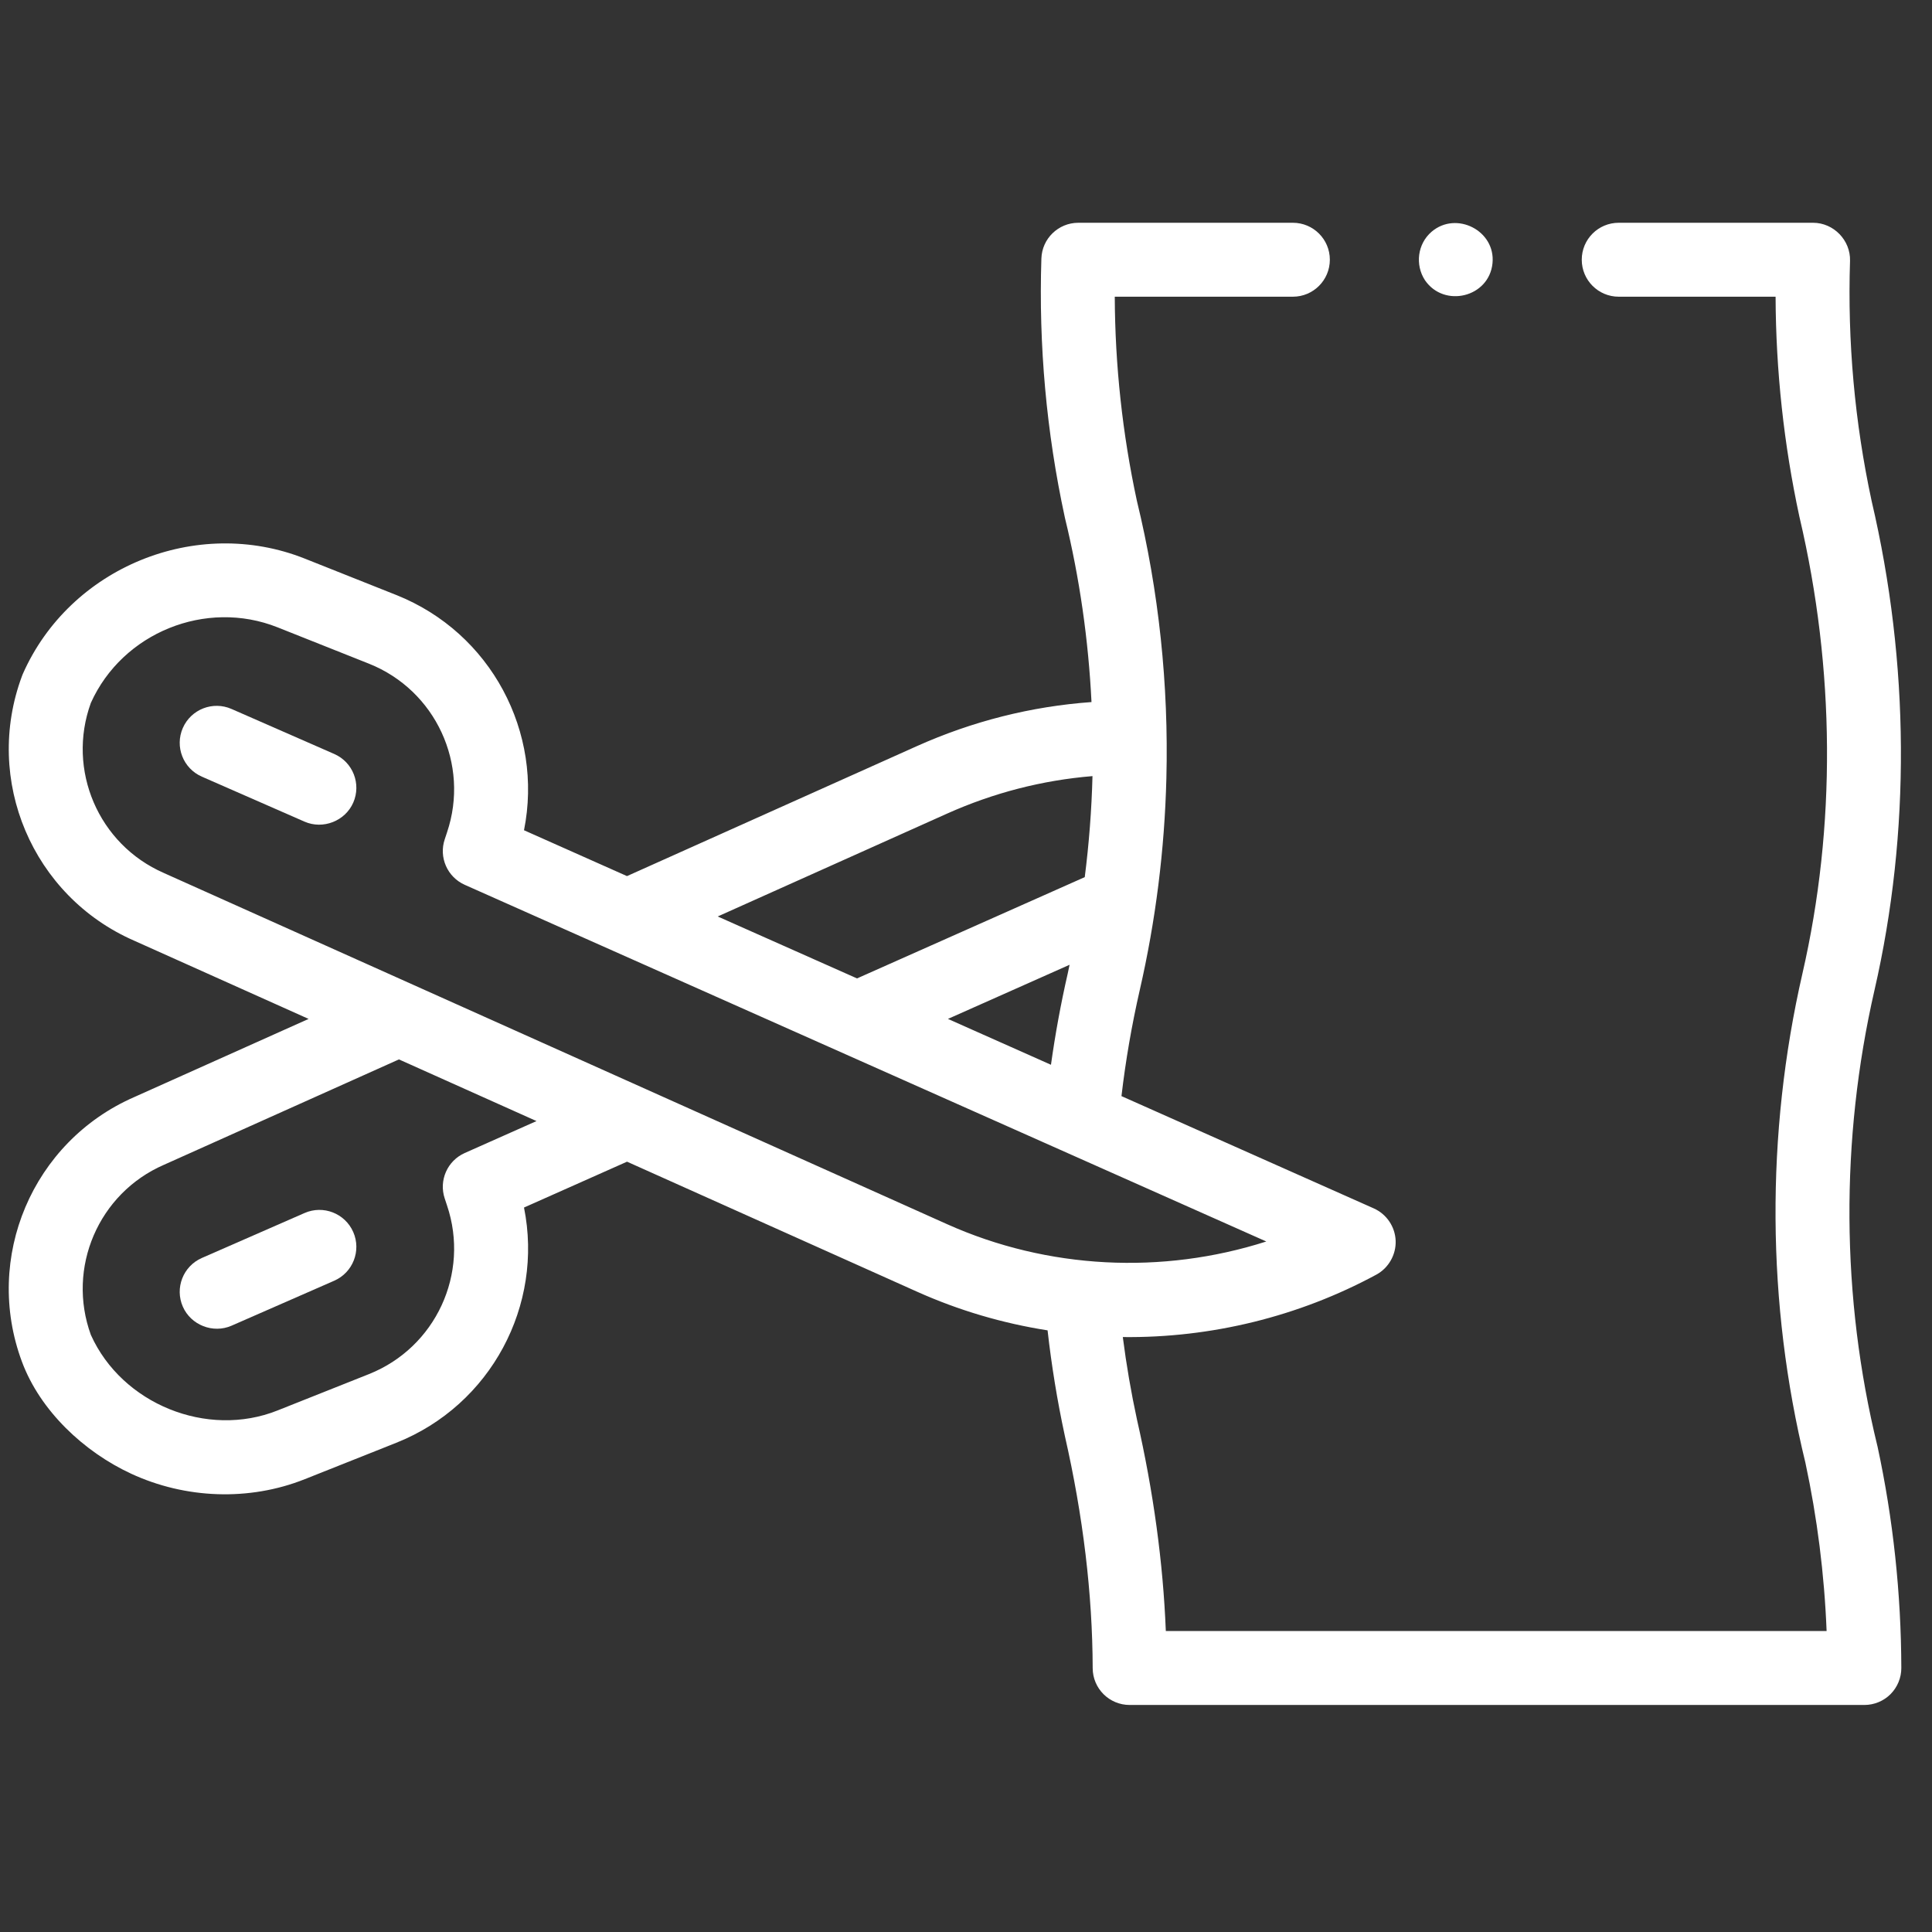 <?xml version="1.0" encoding="UTF-8"?> <svg xmlns="http://www.w3.org/2000/svg" width="49" height="49" viewBox="0 0 49 49" fill="none"><rect x="0" y="0" width="49" height="49" fill="#333333" stroke="none"/><g clip-path="url(#clip0_479_1115)"><path d="M8.476 19.122L5.872 17.981C5.398 17.773 4.845 17.989 4.637 18.463C4.429 18.938 4.645 19.49 5.12 19.698L7.724 20.839C8.192 21.044 8.754 20.824 8.959 20.357C9.167 19.882 8.951 19.329 8.476 19.122Z" fill="white"></path><path d="M7.724 30.765L5.12 31.905C4.645 32.113 4.429 32.666 4.637 33.14C4.842 33.608 5.404 33.828 5.872 33.623L8.477 32.482C8.951 32.274 9.167 31.721 8.959 31.247C8.751 30.773 8.198 30.557 7.724 30.765Z" fill="white"></path><path d="M47.613 36.665C46.695 32.906 46.671 28.91 47.542 25.11C48.459 21.115 48.434 16.826 47.469 12.707C47.04 10.711 46.855 8.662 46.921 6.617C46.937 6.095 46.506 5.65 45.984 5.65H41.054C40.536 5.65 40.117 6.069 40.117 6.587C40.117 7.105 40.536 7.525 41.054 7.525H45.033C45.04 9.403 45.243 11.277 45.638 13.11C45.64 13.115 45.641 13.121 45.642 13.126C46.544 16.971 46.569 20.97 45.714 24.691C44.779 28.77 44.805 33.059 45.789 37.097C46.089 38.495 46.27 39.928 46.327 41.367H29.568C29.499 39.636 29.254 37.836 28.836 36.002C28.687 35.314 28.567 34.614 28.477 33.911C30.716 33.937 32.94 33.391 34.905 32.329C35.217 32.161 35.41 31.822 35.397 31.468C35.383 31.111 35.167 30.793 34.841 30.647L28.443 27.8C28.548 26.9 28.704 25.998 28.907 25.11C29.311 23.349 29.537 21.546 29.582 19.74C29.642 17.37 29.392 14.996 28.834 12.702C28.468 11.004 28.28 9.266 28.273 7.525H32.791C33.308 7.525 33.728 7.105 33.728 6.587C33.728 6.069 33.308 5.65 32.791 5.65H27.349C26.843 5.65 26.428 6.051 26.412 6.557C26.341 8.758 26.54 10.963 27.004 13.11C27.006 13.118 27.008 13.126 27.009 13.134C27.382 14.662 27.605 16.23 27.683 17.806C26.153 17.916 24.667 18.291 23.253 18.924L15.902 22.22L13.29 21.057C13.787 18.581 12.456 16.047 10.049 15.09L7.731 14.168C4.981 13.074 1.771 14.387 0.577 17.097C0.57 17.114 0.563 17.13 0.557 17.148C-0.425 19.784 0.824 22.73 3.401 23.857L7.827 25.842L3.401 27.826C0.824 28.953 -0.425 31.898 0.556 34.535C1.02 35.785 2.134 36.824 3.323 37.375C4.699 38.014 6.318 38.078 7.731 37.515L10.049 36.593C12.457 35.635 13.789 33.101 13.29 30.626L15.903 29.463L23.253 32.758C24.317 33.236 25.433 33.563 26.569 33.741C26.67 34.636 26.815 35.528 27.004 36.403C27.005 36.406 27.005 36.41 27.006 36.413C27.47 38.447 27.708 40.429 27.713 42.307C27.714 42.824 28.133 43.242 28.65 43.242H47.285C47.534 43.242 47.773 43.143 47.949 42.967C48.124 42.79 48.223 42.551 48.222 42.302C48.217 40.412 48.014 38.523 47.619 36.689C47.617 36.681 47.615 36.673 47.613 36.665ZM11.787 29.243C11.346 29.439 11.126 29.938 11.279 30.396L11.337 30.571C11.92 32.297 11.05 34.177 9.356 34.851L7.038 35.773C5.251 36.485 3.093 35.608 2.304 33.855C1.687 32.156 2.496 30.266 4.156 29.543C4.159 29.542 4.162 29.54 4.165 29.539L10.118 26.869L13.607 28.433L11.787 29.243ZM24.02 20.635C25.197 20.108 26.433 19.789 27.708 19.684C27.686 20.541 27.62 21.396 27.512 22.246L21.736 24.815L18.203 23.244L24.02 20.635ZM27.127 24.469C27.111 24.543 27.097 24.617 27.08 24.691C26.905 25.456 26.763 26.23 26.655 27.005L24.042 25.842L27.127 24.469ZM4.164 22.145C4.162 22.143 4.159 22.142 4.156 22.141C2.496 21.417 1.687 19.526 2.304 17.828C3.105 16.047 5.222 15.188 7.038 15.91L9.356 16.832C11.049 17.506 11.92 19.386 11.337 21.113L11.28 21.285C11.125 21.743 11.345 22.244 11.787 22.441L32.116 31.487C29.48 32.331 26.574 32.193 24.02 31.048L4.164 22.145Z" fill="white"></path><path d="M36.141 7.108C36.627 7.817 37.765 7.542 37.853 6.679C37.938 5.851 36.934 5.341 36.308 5.878C35.951 6.184 35.885 6.717 36.141 7.108Z" fill="white"></path></g><defs><clipPath id="clip0_479_1115"><rect width="48" height="48" fill="white" transform="translate(0.222 0.446)"></rect></clipPath></defs></svg> 